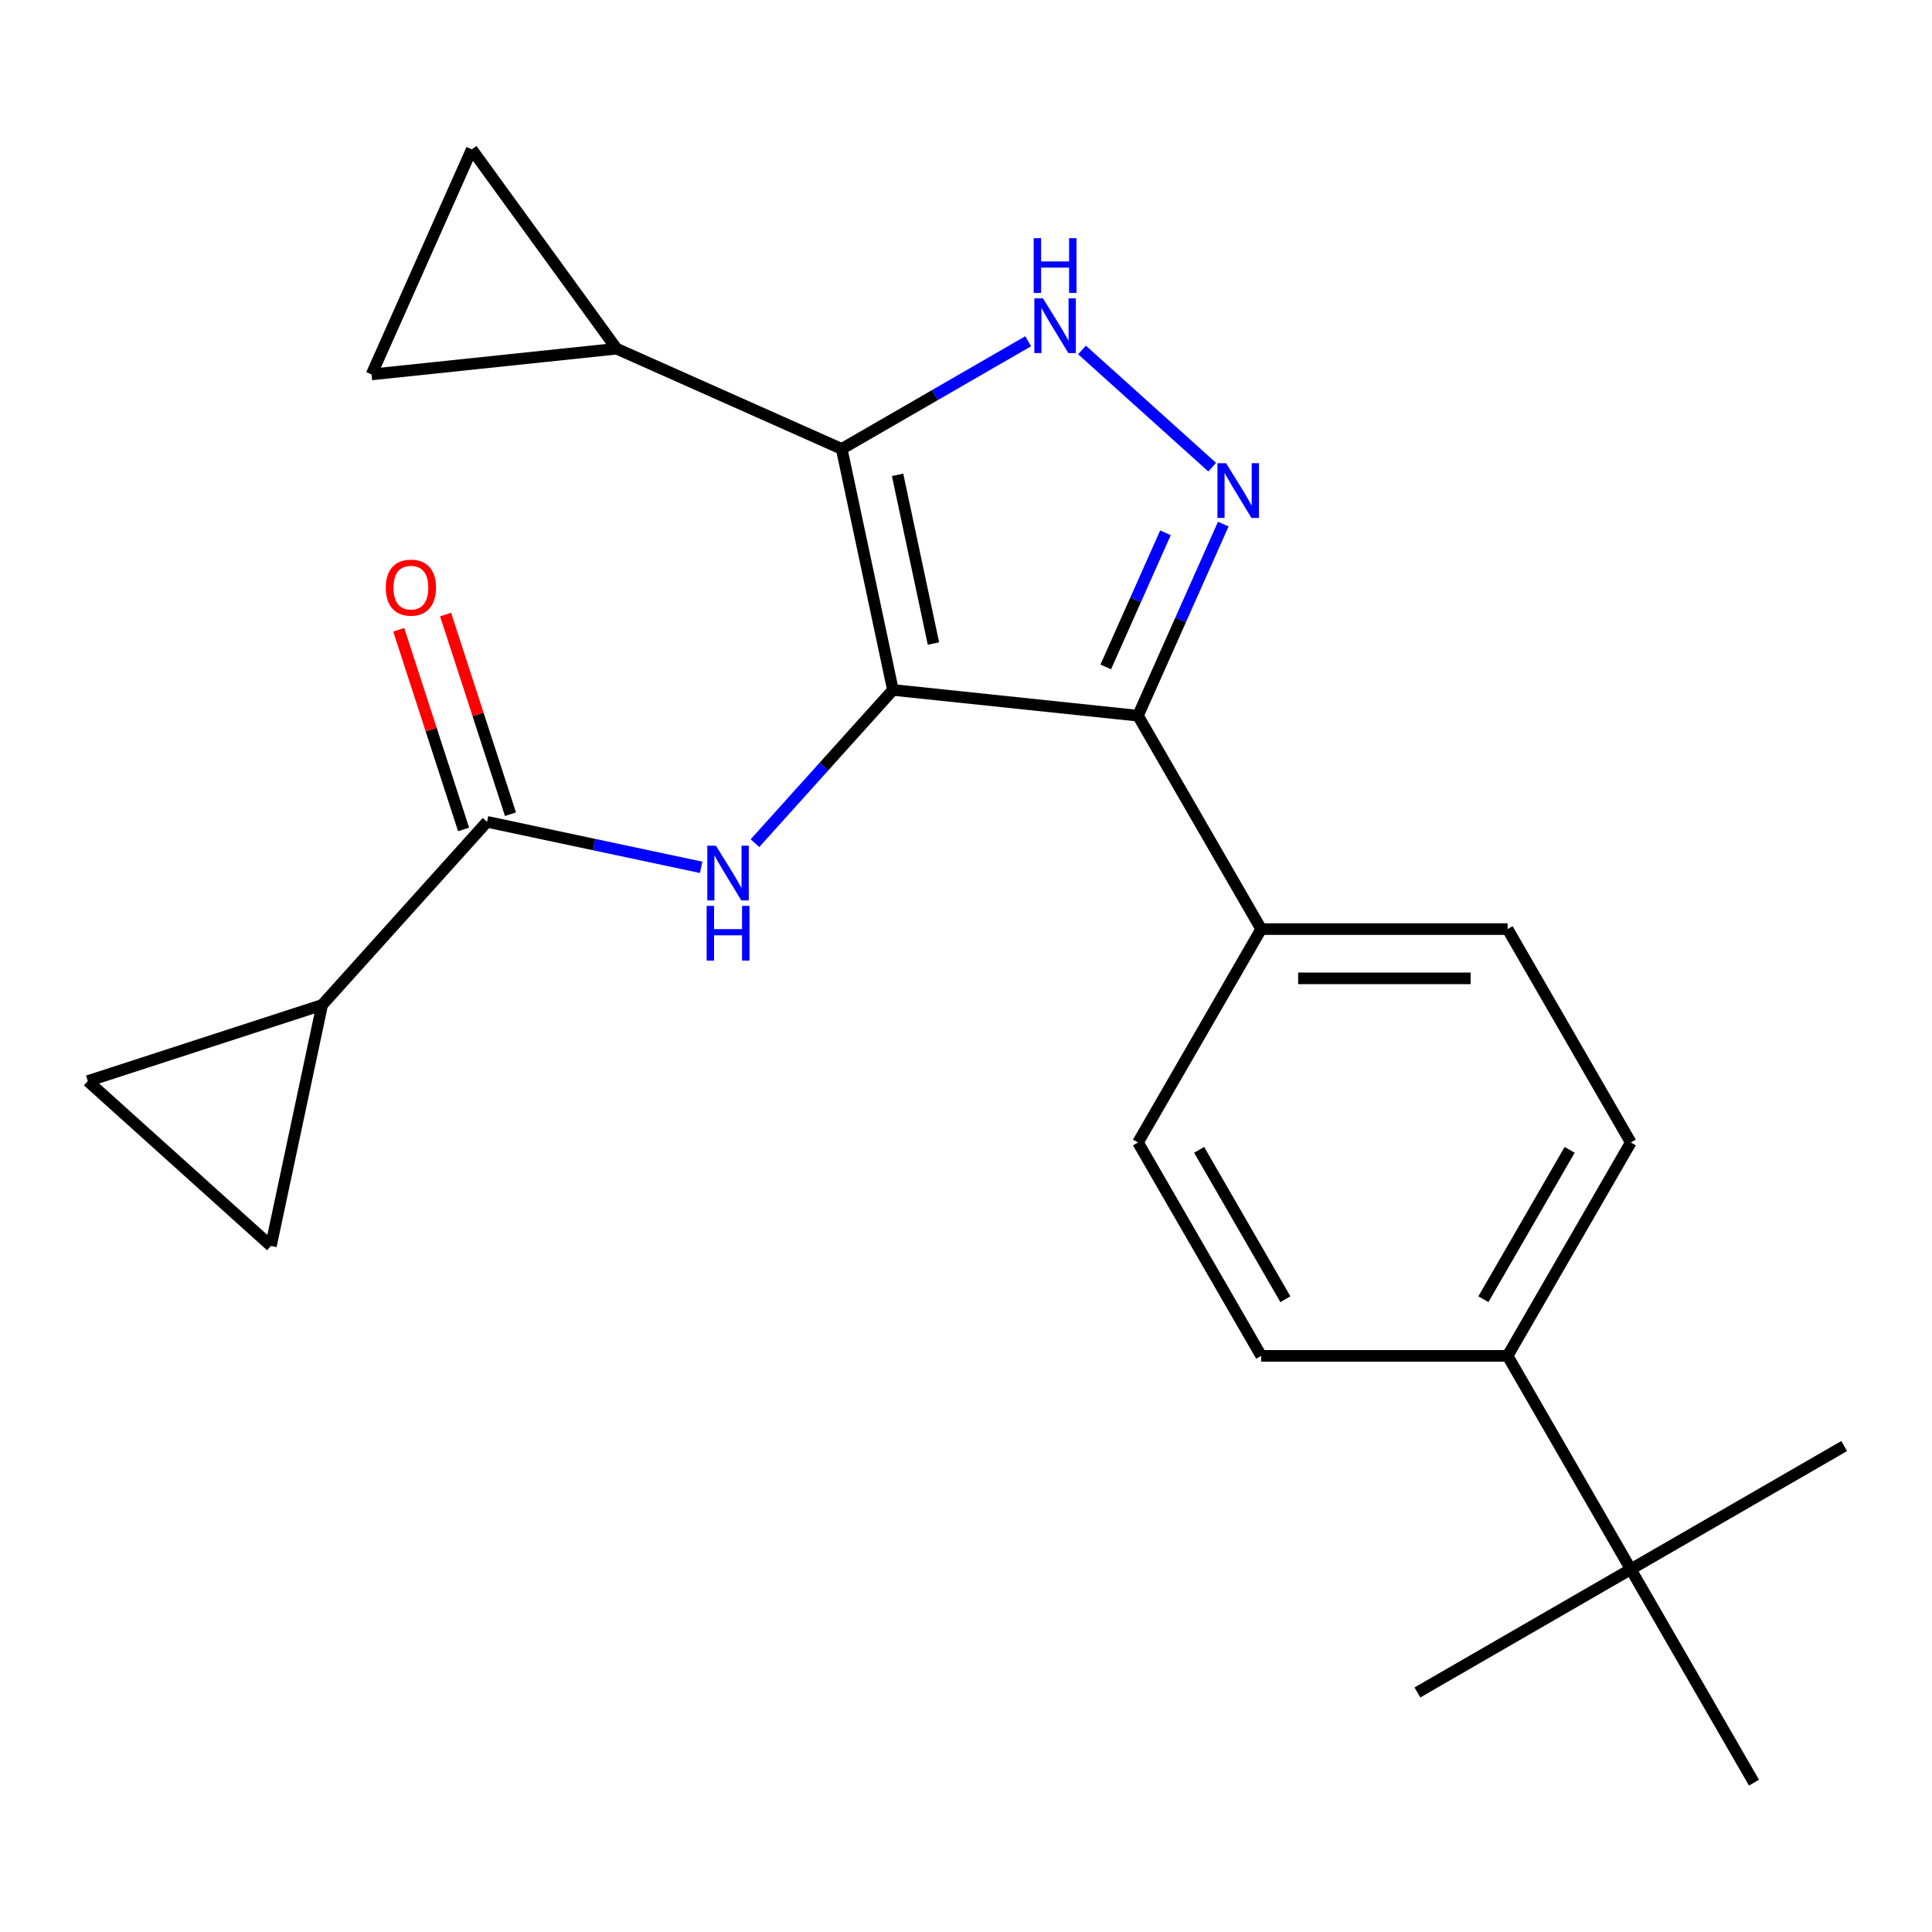 <?xml version='1.0' encoding='iso-8859-1'?>
<svg version='1.1' baseProfile='full'
              xmlns='http://www.w3.org/2000/svg'
                      xmlns:rdkit='http://www.rdkit.org/xml'
                      xmlns:xlink='http://www.w3.org/1999/xlink'
                  xml:space='preserve'
width='1000px' height='1000px' viewBox='0 0 1000 1000'>
<!-- END OF HEADER -->
<rect style='opacity:1.0;fill:#FFFFFF;stroke:none' width='1000' height='1000' x='0' y='0'> </rect>
<path class='bond-0' d='M 589.019,370.441 L 652.788,480.892' style='fill:none;fill-rule:evenodd;stroke:#000000;stroke-width:6px;stroke-linecap:butt;stroke-linejoin:miter;stroke-opacity:1' />
<path class='bond-1' d='M 589.019,370.441 L 462.18,357.11' style='fill:none;fill-rule:evenodd;stroke:#000000;stroke-width:6px;stroke-linecap:butt;stroke-linejoin:miter;stroke-opacity:1' />
<path class='bond-2' d='M 589.019,370.441 L 611.094,320.859' style='fill:none;fill-rule:evenodd;stroke:#000000;stroke-width:6px;stroke-linecap:butt;stroke-linejoin:miter;stroke-opacity:1' />
<path class='bond-2' d='M 611.094,320.859 L 633.169,271.278' style='fill:none;fill-rule:evenodd;stroke:#0000FF;stroke-width:6px;stroke-linecap:butt;stroke-linejoin:miter;stroke-opacity:1' />
<path class='bond-2' d='M 572.339,345.192 L 587.792,310.485' style='fill:none;fill-rule:evenodd;stroke:#000000;stroke-width:6px;stroke-linecap:butt;stroke-linejoin:miter;stroke-opacity:1' />
<path class='bond-2' d='M 587.792,310.485 L 603.244,275.777' style='fill:none;fill-rule:evenodd;stroke:#0000FF;stroke-width:6px;stroke-linecap:butt;stroke-linejoin:miter;stroke-opacity:1' />
<path class='bond-3' d='M 462.18,357.11 L 435.663,232.359' style='fill:none;fill-rule:evenodd;stroke:#000000;stroke-width:6px;stroke-linecap:butt;stroke-linejoin:miter;stroke-opacity:1' />
<path class='bond-3' d='M 483.152,333.094 L 464.591,245.768' style='fill:none;fill-rule:evenodd;stroke:#000000;stroke-width:6px;stroke-linecap:butt;stroke-linejoin:miter;stroke-opacity:1' />
<path class='bond-4' d='M 462.18,357.11 L 426.474,396.765' style='fill:none;fill-rule:evenodd;stroke:#000000;stroke-width:6px;stroke-linecap:butt;stroke-linejoin:miter;stroke-opacity:1' />
<path class='bond-4' d='M 426.474,396.765 L 390.769,436.42' style='fill:none;fill-rule:evenodd;stroke:#0000FF;stroke-width:6px;stroke-linecap:butt;stroke-linejoin:miter;stroke-opacity:1' />
<path class='bond-5' d='M 435.663,232.359 L 483.924,204.495' style='fill:none;fill-rule:evenodd;stroke:#000000;stroke-width:6px;stroke-linecap:butt;stroke-linejoin:miter;stroke-opacity:1' />
<path class='bond-5' d='M 483.924,204.495 L 532.186,176.632' style='fill:none;fill-rule:evenodd;stroke:#0000FF;stroke-width:6px;stroke-linecap:butt;stroke-linejoin:miter;stroke-opacity:1' />
<path class='bond-6' d='M 435.663,232.359 L 319.152,180.485' style='fill:none;fill-rule:evenodd;stroke:#000000;stroke-width:6px;stroke-linecap:butt;stroke-linejoin:miter;stroke-opacity:1' />
<path class='bond-7' d='M 560.043,181.131 L 627.433,241.81' style='fill:none;fill-rule:evenodd;stroke:#0000FF;stroke-width:6px;stroke-linecap:butt;stroke-linejoin:miter;stroke-opacity:1' />
<path class='bond-8' d='M 166.75,520.151 L 140.234,644.902' style='fill:none;fill-rule:evenodd;stroke:#000000;stroke-width:6px;stroke-linecap:butt;stroke-linejoin:miter;stroke-opacity:1' />
<path class='bond-9' d='M 166.75,520.151 L 45.455,559.562' style='fill:none;fill-rule:evenodd;stroke:#000000;stroke-width:6px;stroke-linecap:butt;stroke-linejoin:miter;stroke-opacity:1' />
<path class='bond-10' d='M 166.75,520.151 L 252.09,425.372' style='fill:none;fill-rule:evenodd;stroke:#000000;stroke-width:6px;stroke-linecap:butt;stroke-linejoin:miter;stroke-opacity:1' />
<path class='bond-11' d='M 362.912,448.928 L 307.501,437.15' style='fill:none;fill-rule:evenodd;stroke:#0000FF;stroke-width:6px;stroke-linecap:butt;stroke-linejoin:miter;stroke-opacity:1' />
<path class='bond-11' d='M 307.501,437.15 L 252.09,425.372' style='fill:none;fill-rule:evenodd;stroke:#000000;stroke-width:6px;stroke-linecap:butt;stroke-linejoin:miter;stroke-opacity:1' />
<path class='bond-12' d='M 264.219,421.431 L 247.429,369.757' style='fill:none;fill-rule:evenodd;stroke:#000000;stroke-width:6px;stroke-linecap:butt;stroke-linejoin:miter;stroke-opacity:1' />
<path class='bond-12' d='M 247.429,369.757 L 230.64,318.084' style='fill:none;fill-rule:evenodd;stroke:#FF0000;stroke-width:6px;stroke-linecap:butt;stroke-linejoin:miter;stroke-opacity:1' />
<path class='bond-12' d='M 239.96,429.313 L 223.17,377.64' style='fill:none;fill-rule:evenodd;stroke:#000000;stroke-width:6px;stroke-linecap:butt;stroke-linejoin:miter;stroke-opacity:1' />
<path class='bond-12' d='M 223.17,377.64 L 206.381,325.966' style='fill:none;fill-rule:evenodd;stroke:#FF0000;stroke-width:6px;stroke-linecap:butt;stroke-linejoin:miter;stroke-opacity:1' />
<path class='bond-13' d='M 140.234,644.902 L 45.455,559.562' style='fill:none;fill-rule:evenodd;stroke:#000000;stroke-width:6px;stroke-linecap:butt;stroke-linejoin:miter;stroke-opacity:1' />
<path class='bond-14' d='M 319.152,180.485 L 192.313,193.816' style='fill:none;fill-rule:evenodd;stroke:#000000;stroke-width:6px;stroke-linecap:butt;stroke-linejoin:miter;stroke-opacity:1' />
<path class='bond-15' d='M 319.152,180.485 L 244.187,77.304' style='fill:none;fill-rule:evenodd;stroke:#000000;stroke-width:6px;stroke-linecap:butt;stroke-linejoin:miter;stroke-opacity:1' />
<path class='bond-16' d='M 192.313,193.816 L 244.187,77.304' style='fill:none;fill-rule:evenodd;stroke:#000000;stroke-width:6px;stroke-linecap:butt;stroke-linejoin:miter;stroke-opacity:1' />
<path class='bond-17' d='M 844.094,591.343 L 780.326,701.794' style='fill:none;fill-rule:evenodd;stroke:#000000;stroke-width:6px;stroke-linecap:butt;stroke-linejoin:miter;stroke-opacity:1' />
<path class='bond-17' d='M 812.439,595.157 L 767.801,672.472' style='fill:none;fill-rule:evenodd;stroke:#000000;stroke-width:6px;stroke-linecap:butt;stroke-linejoin:miter;stroke-opacity:1' />
<path class='bond-18' d='M 844.094,591.343 L 780.326,480.892' style='fill:none;fill-rule:evenodd;stroke:#000000;stroke-width:6px;stroke-linecap:butt;stroke-linejoin:miter;stroke-opacity:1' />
<path class='bond-19' d='M 780.326,701.794 L 652.788,701.794' style='fill:none;fill-rule:evenodd;stroke:#000000;stroke-width:6px;stroke-linecap:butt;stroke-linejoin:miter;stroke-opacity:1' />
<path class='bond-20' d='M 780.326,701.794 L 844.094,812.245' style='fill:none;fill-rule:evenodd;stroke:#000000;stroke-width:6px;stroke-linecap:butt;stroke-linejoin:miter;stroke-opacity:1' />
<path class='bond-21' d='M 652.788,701.794 L 589.019,591.343' style='fill:none;fill-rule:evenodd;stroke:#000000;stroke-width:6px;stroke-linecap:butt;stroke-linejoin:miter;stroke-opacity:1' />
<path class='bond-21' d='M 665.313,672.472 L 620.674,595.157' style='fill:none;fill-rule:evenodd;stroke:#000000;stroke-width:6px;stroke-linecap:butt;stroke-linejoin:miter;stroke-opacity:1' />
<path class='bond-22' d='M 589.019,591.343 L 652.788,480.892' style='fill:none;fill-rule:evenodd;stroke:#000000;stroke-width:6px;stroke-linecap:butt;stroke-linejoin:miter;stroke-opacity:1' />
<path class='bond-23' d='M 652.788,480.892 L 780.326,480.892' style='fill:none;fill-rule:evenodd;stroke:#000000;stroke-width:6px;stroke-linecap:butt;stroke-linejoin:miter;stroke-opacity:1' />
<path class='bond-23' d='M 671.918,506.399 L 761.195,506.399' style='fill:none;fill-rule:evenodd;stroke:#000000;stroke-width:6px;stroke-linecap:butt;stroke-linejoin:miter;stroke-opacity:1' />
<path class='bond-24' d='M 844.094,812.245 L 733.644,876.014' style='fill:none;fill-rule:evenodd;stroke:#000000;stroke-width:6px;stroke-linecap:butt;stroke-linejoin:miter;stroke-opacity:1' />
<path class='bond-25' d='M 844.094,812.245 L 954.545,748.476' style='fill:none;fill-rule:evenodd;stroke:#000000;stroke-width:6px;stroke-linecap:butt;stroke-linejoin:miter;stroke-opacity:1' />
<path class='bond-26' d='M 844.094,812.245 L 907.863,922.696' style='fill:none;fill-rule:evenodd;stroke:#000000;stroke-width:6px;stroke-linecap:butt;stroke-linejoin:miter;stroke-opacity:1' />
<path  class='atom-3' d='M 539.854 154.43
L 549.134 169.43
Q 550.054 170.91, 551.534 173.59
Q 553.014 176.27, 553.094 176.43
L 553.094 154.43
L 556.854 154.43
L 556.854 182.75
L 552.974 182.75
L 543.014 166.35
Q 541.854 164.43, 540.614 162.23
Q 539.414 160.03, 539.054 159.35
L 539.054 182.75
L 535.374 182.75
L 535.374 154.43
L 539.854 154.43
' fill='#0000FF'/>
<path  class='atom-3' d='M 535.034 123.278
L 538.874 123.278
L 538.874 135.318
L 553.354 135.318
L 553.354 123.278
L 557.194 123.278
L 557.194 151.598
L 553.354 151.598
L 553.354 138.518
L 538.874 138.518
L 538.874 151.598
L 535.034 151.598
L 535.034 123.278
' fill='#0000FF'/>
<path  class='atom-4' d='M 634.633 239.769
L 643.913 254.769
Q 644.833 256.249, 646.313 258.929
Q 647.793 261.609, 647.873 261.769
L 647.873 239.769
L 651.633 239.769
L 651.633 268.089
L 647.753 268.089
L 637.793 251.689
Q 636.633 249.769, 635.393 247.569
Q 634.193 245.369, 633.833 244.689
L 633.833 268.089
L 630.153 268.089
L 630.153 239.769
L 634.633 239.769
' fill='#0000FF'/>
<path  class='atom-6' d='M 370.58 437.729
L 379.86 452.729
Q 380.78 454.209, 382.26 456.889
Q 383.74 459.569, 383.82 459.729
L 383.82 437.729
L 387.58 437.729
L 387.58 466.049
L 383.7 466.049
L 373.74 449.649
Q 372.58 447.729, 371.34 445.529
Q 370.14 443.329, 369.78 442.649
L 369.78 466.049
L 366.1 466.049
L 366.1 437.729
L 370.58 437.729
' fill='#0000FF'/>
<path  class='atom-6' d='M 365.76 468.881
L 369.6 468.881
L 369.6 480.921
L 384.08 480.921
L 384.08 468.881
L 387.92 468.881
L 387.92 497.201
L 384.08 497.201
L 384.08 484.121
L 369.6 484.121
L 369.6 497.201
L 365.76 497.201
L 365.76 468.881
' fill='#0000FF'/>
<path  class='atom-8' d='M 199.678 304.156
Q 199.678 297.356, 203.038 293.556
Q 206.398 289.756, 212.678 289.756
Q 218.958 289.756, 222.318 293.556
Q 225.678 297.356, 225.678 304.156
Q 225.678 311.036, 222.278 314.956
Q 218.878 318.836, 212.678 318.836
Q 206.438 318.836, 203.038 314.956
Q 199.678 311.076, 199.678 304.156
M 212.678 315.636
Q 216.998 315.636, 219.318 312.756
Q 221.678 309.836, 221.678 304.156
Q 221.678 298.596, 219.318 295.796
Q 216.998 292.956, 212.678 292.956
Q 208.358 292.956, 205.998 295.756
Q 203.678 298.556, 203.678 304.156
Q 203.678 309.876, 205.998 312.756
Q 208.358 315.636, 212.678 315.636
' fill='#FF0000'/>
</svg>
